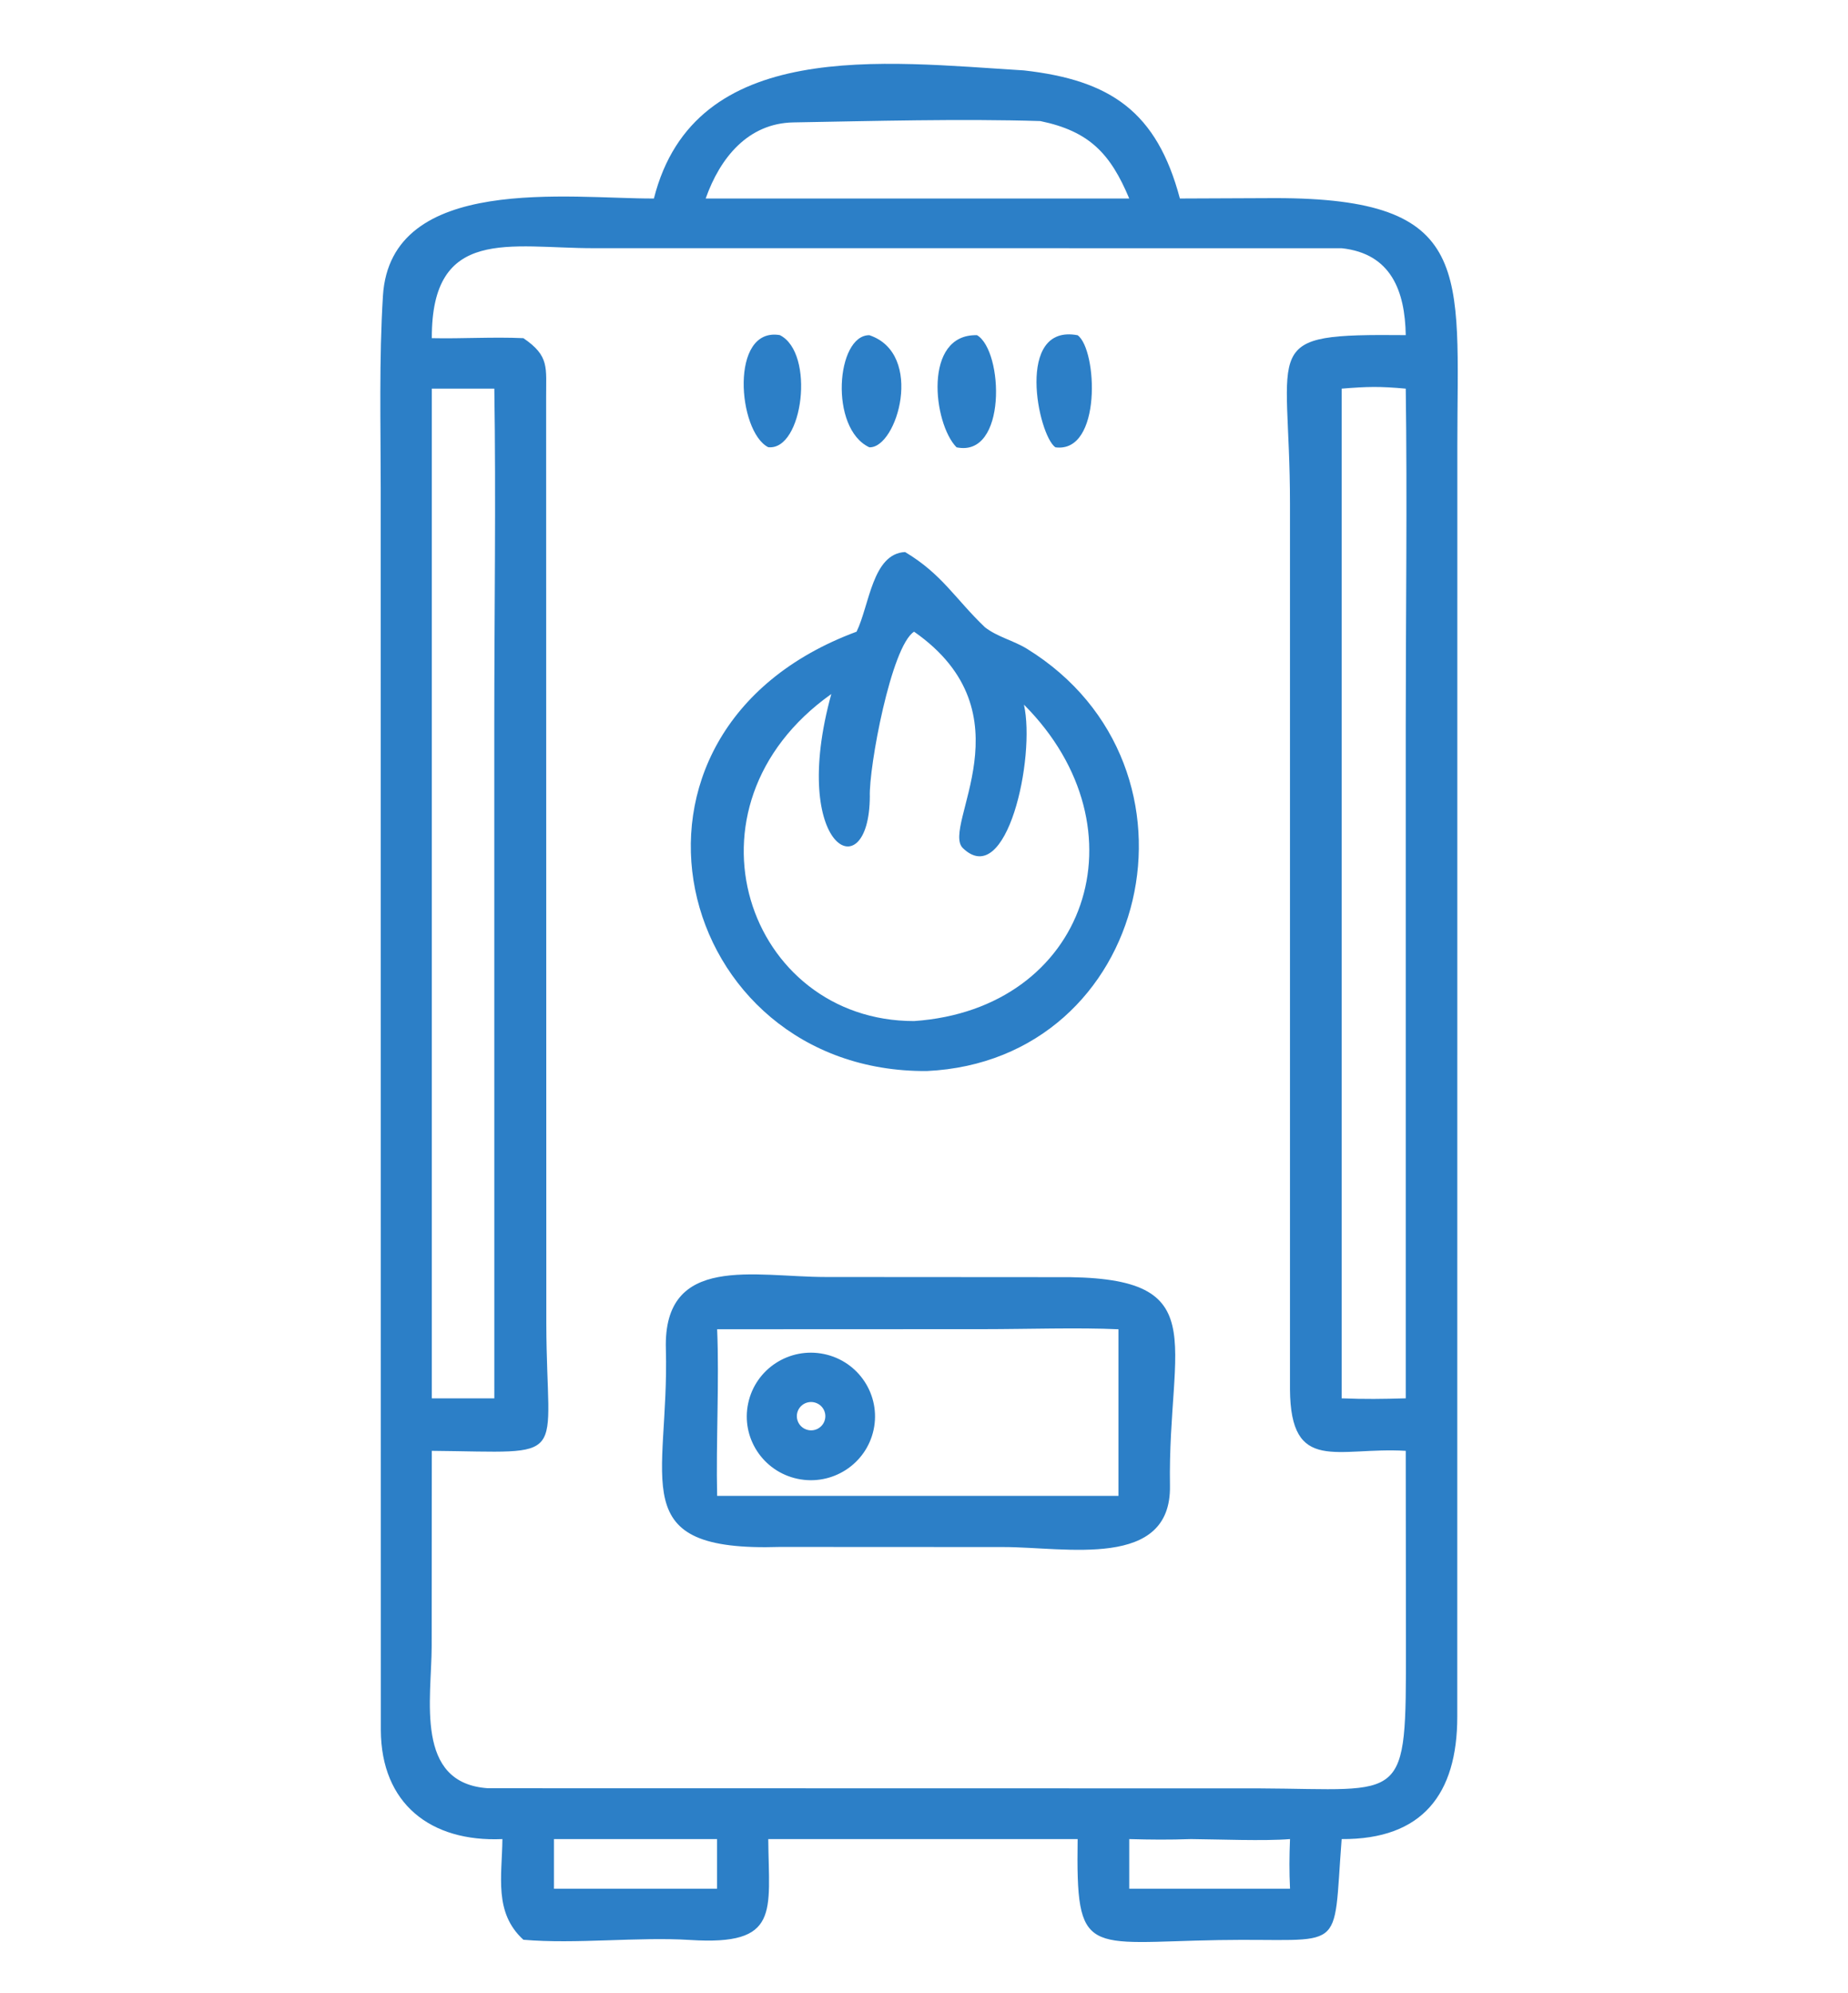 <svg width="51" height="55" viewBox="0 0 51 55" fill="none" xmlns="http://www.w3.org/2000/svg">
<path d="M32.562 5.478C31.926 3.085 30.654 2.213 28.258 1.943C24.384 1.707 19.172 1.028 18.046 5.478C15.74 5.488 10.777 4.784 10.568 8.166C10.46 9.916 10.506 11.708 10.507 13.461L10.51 47.744C10.519 49.771 11.878 50.837 13.865 50.751C13.855 51.78 13.624 52.779 14.444 53.529C15.886 53.655 17.607 53.444 19.047 53.535C21.536 53.693 21.219 52.766 21.202 50.751H22.248H29.74C29.693 54.038 29.966 53.601 33.635 53.538C37.178 53.477 36.775 54.003 37.026 50.751C39.258 50.765 40.216 49.506 40.217 47.377L40.219 12.273C40.22 7.488 40.709 5.467 35.191 5.467L32.562 5.478ZM28.71 3.341C30.069 3.622 30.646 4.243 31.164 5.478H21.521H19.475C19.872 4.353 20.645 3.4 21.896 3.378C24.1 3.34 26.521 3.274 28.71 3.341ZM37.026 6.85C38.398 6.997 38.774 8.041 38.795 9.248C34.686 9.21 35.601 9.444 35.6 13.899L35.6 38.337C35.615 40.689 36.905 39.924 38.795 40.037L38.8 45.396C38.803 49.841 38.818 49.37 34.757 49.352L13.467 49.348C11.431 49.212 11.912 46.881 11.913 45.426L11.917 40.037C15.792 40.072 15.086 40.424 15.077 36.539L15.072 10.966C15.068 10.14 15.171 9.826 14.444 9.332C13.598 9.294 12.757 9.35 11.917 9.332C11.906 6.233 14.075 6.849 16.382 6.849L37.026 6.85ZM38.795 10.725C38.838 13.799 38.795 16.979 38.795 20.061L38.795 38.588C38.16 38.607 37.665 38.614 37.026 38.588V10.725C37.755 10.666 38.072 10.66 38.795 10.725ZM13.642 10.725C13.689 13.767 13.641 16.946 13.641 19.999L13.642 38.588H11.917V10.725H13.642ZM32.868 50.751C33.612 50.757 34.905 50.809 35.601 50.751C35.581 51.253 35.578 51.621 35.601 52.121H33.939H31.164V50.751C31.763 50.768 32.265 50.772 32.868 50.751ZM19.789 50.751V52.121H15.288V50.751H19.789Z" fill="#2C7FC7"/>
<path d="M23.992 12.344C24.759 12.371 25.52 9.763 23.992 9.25C23.077 9.245 22.879 11.824 23.992 12.344Z" fill="#2C7FC7"/>
<path d="M21.201 12.341C22.161 12.445 22.502 9.735 21.52 9.247C20.13 9.018 20.36 11.914 21.201 12.341Z" fill="#2C7FC7"/>
<path d="M29.126 12.344C30.415 12.516 30.285 9.648 29.74 9.251C28.009 8.924 28.648 12.012 29.126 12.344Z" fill="#2C7FC7"/>
<path d="M26.398 12.344C27.793 12.637 27.695 9.685 26.964 9.25C25.466 9.21 25.753 11.69 26.398 12.344Z" fill="#2C7FC7"/>
<path d="M25.578 29.556C31.751 29.266 33.626 21.165 28.342 17.904C27.972 17.676 27.528 17.578 27.183 17.311C26.358 16.523 26.001 15.845 24.978 15.234C24.075 15.278 23.995 16.703 23.639 17.432C16.178 20.198 18.574 29.606 25.578 29.556ZM25.226 17.432C28.463 19.691 25.972 22.797 26.569 23.401C27.784 24.581 28.585 20.895 28.258 19.445C31.678 22.876 29.994 27.849 25.226 28.177C20.638 28.18 18.554 22.267 22.942 19.152C21.762 23.431 23.989 24.577 24.005 21.981C23.975 21.185 24.593 17.835 25.226 17.432Z" fill="#2C7FC7"/>
<path d="M21.523 42.689L27.687 42.692C29.423 42.692 32.325 43.316 32.288 41.002C32.223 36.947 33.58 35.191 29.128 35.244L22.79 35.24C20.826 35.24 18.303 34.585 18.376 37.223C18.477 40.901 17.181 42.826 21.523 42.689ZM30.867 36.682V41.28H19.791C19.757 39.808 19.853 38.111 19.791 36.682L27.165 36.679C28.292 36.679 29.78 36.631 30.867 36.682Z" fill="#2C7FC7"/>
<path d="M22.01 40.809C22.967 41.012 23.907 40.404 24.11 39.452C24.312 38.501 23.7 37.566 22.743 37.366C21.787 37.166 20.85 37.774 20.648 38.724C20.445 39.674 21.055 40.607 22.01 40.809ZM22.53 38.718C22.73 38.797 22.828 39.021 22.751 39.221C22.674 39.421 22.45 39.522 22.248 39.447C22.115 39.399 22.019 39.283 21.996 39.143C21.973 39.004 22.027 38.864 22.138 38.775C22.249 38.687 22.399 38.665 22.53 38.718Z" fill="#2C7FC7"/>
</svg>
